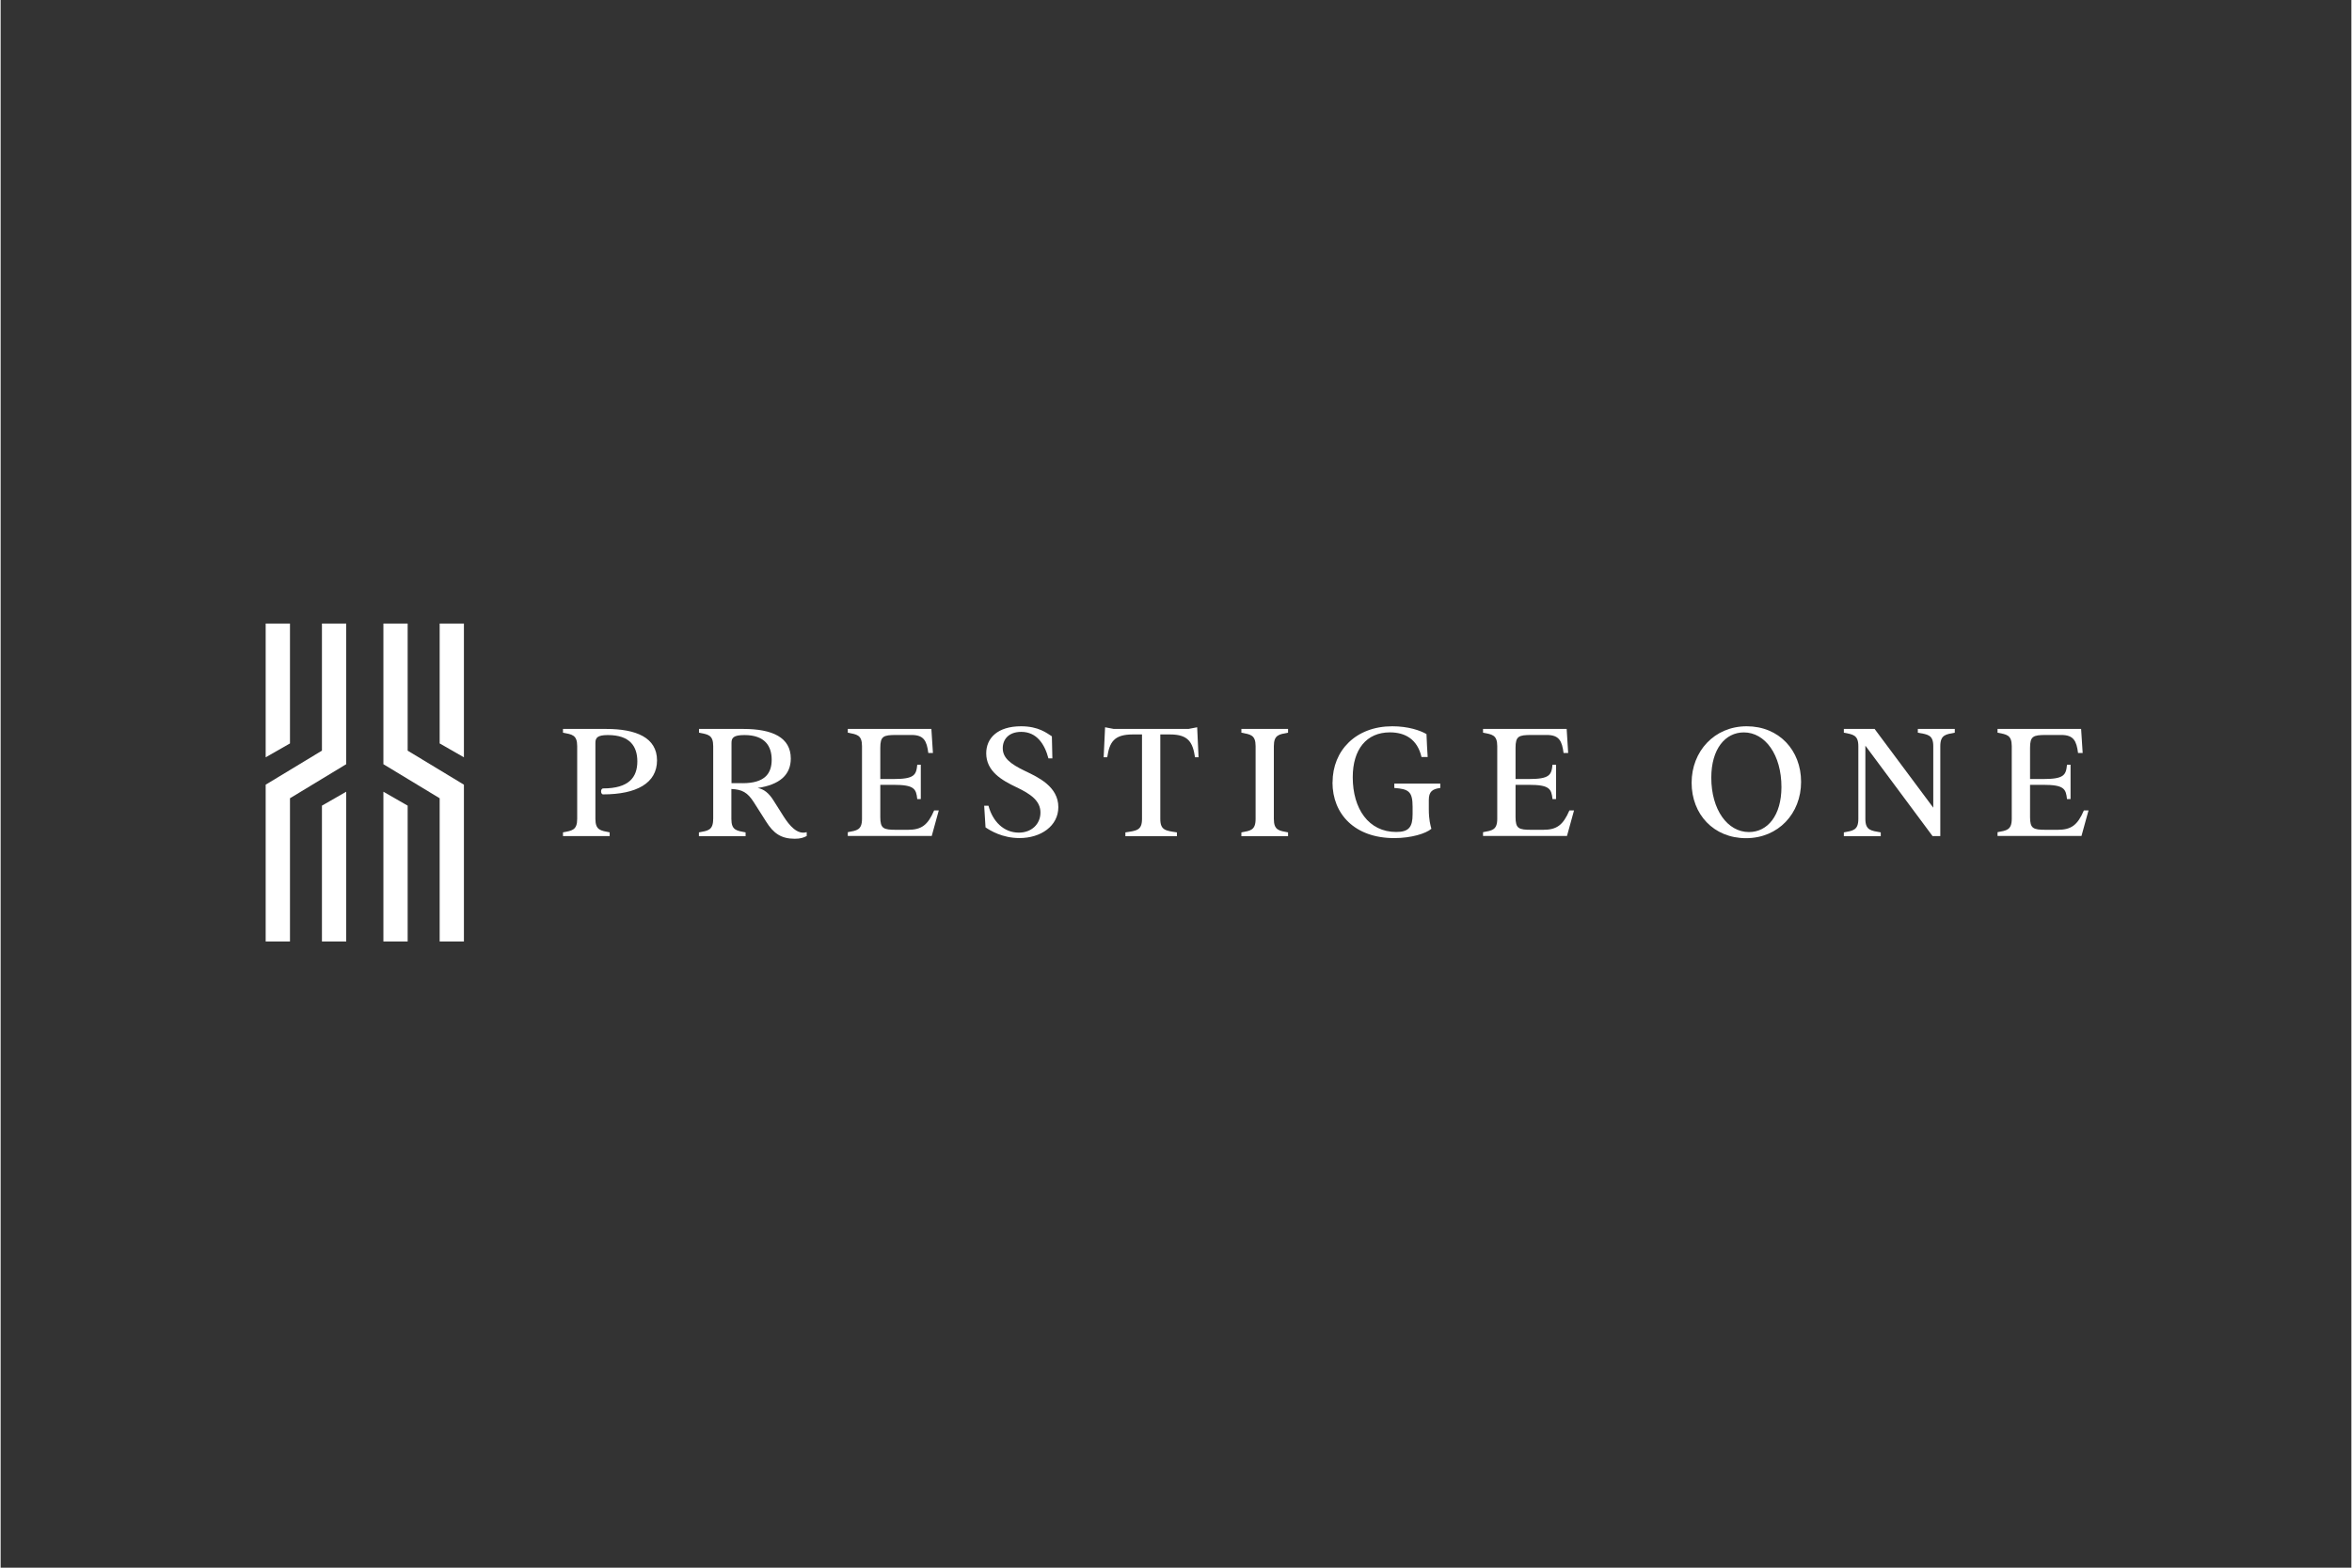<svg xmlns="http://www.w3.org/2000/svg" xmlns:xlink="http://www.w3.org/1999/xlink" width="300" zoomAndPan="magnify" viewBox="0 0 224.88 150" height="200" preserveAspectRatio="xMidYMid meet" version="1.0"><rect x="0" y="0" width="224.88" height="150" fill="#333333" stroke="none"/><path fill="#ffffff" d="M 55.156 78.359 L 55.156 71.395 C 55.156 70.301 54.648 70.273 53.797 70.105 L 53.797 69.746 L 57.934 69.746 C 60.762 69.746 62.793 70.559 62.793 72.754 C 62.793 74.945 60.816 76.008 57.637 76.008 C 57.375 76.008 57.375 75.438 57.637 75.438 C 60.109 75.438 60.91 74.367 60.91 72.852 C 60.91 71.418 60.203 70.332 58.094 70.332 C 57.094 70.332 56.898 70.594 56.898 71.078 L 56.898 78.352 C 56.898 79.445 57.41 79.473 58.262 79.641 L 58.262 80 L 53.797 80 L 53.797 79.641 C 54.648 79.48 55.156 79.445 55.156 78.352 " fill-opacity="1" fill-rule="nonzero"/><path fill="#ffffff" d="M 68.168 78.359 L 68.168 71.395 C 68.168 70.301 67.66 70.273 66.809 70.105 L 66.809 69.746 L 71.047 69.746 C 73.828 69.746 75.59 70.559 75.59 72.578 C 75.59 74.16 74.5 75.086 72.422 75.395 C 73.012 75.508 73.484 75.867 73.941 76.598 L 74.906 78.125 C 75.449 78.973 76.203 79.898 77.113 79.621 L 77.113 79.992 C 76.805 80.152 76.512 80.254 75.969 80.254 C 74.66 80.254 73.934 79.734 73.23 78.613 L 72.051 76.758 C 71.449 75.812 70.926 75.539 69.906 75.492 L 69.906 78.359 C 69.906 79.453 70.414 79.48 71.266 79.645 L 71.266 80.008 L 66.801 80.008 L 66.801 79.645 C 67.652 79.484 68.164 79.453 68.164 78.359 M 70.98 74.938 C 73.137 74.938 73.762 73.98 73.762 72.691 C 73.762 71.406 73.125 70.332 71.16 70.332 C 70.113 70.332 69.918 70.594 69.918 71.078 L 69.918 74.934 L 70.984 74.934 Z M 70.98 74.938 " fill-opacity="1" fill-rule="nonzero"/><path fill="#ffffff" d="M 82.402 78.359 L 82.402 71.395 C 82.402 70.301 81.895 70.273 81.043 70.105 L 81.043 69.746 L 89.039 69.746 L 89.188 72.051 L 88.746 72.051 C 88.598 70.898 88.324 70.324 87.145 70.324 L 85.688 70.324 C 84.449 70.324 84.152 70.438 84.152 71.559 L 84.152 74.539 L 85.414 74.539 C 87.391 74.539 87.594 74.168 87.688 73.172 L 88.027 73.172 L 88.027 76.461 L 87.688 76.461 C 87.586 75.465 87.391 75.094 85.414 75.094 L 84.152 75.094 L 84.152 78.168 C 84.152 79.285 84.449 79.398 85.688 79.398 L 86.801 79.398 C 88.094 79.398 88.699 78.945 89.301 77.547 L 89.746 77.547 L 89.074 79.984 L 81.043 79.984 L 81.043 79.625 C 81.895 79.465 82.402 79.434 82.402 78.34 " fill-opacity="1" fill-rule="nonzero"/><path fill="#ffffff" d="M 94.219 79.172 L 94.09 77.094 L 94.5 77.094 C 94.895 78.574 95.941 79.668 97.406 79.668 C 98.621 79.668 99.473 78.852 99.473 77.746 C 99.473 76.641 98.574 75.984 97.168 75.32 C 95.793 74.668 94.285 73.805 94.285 72.078 C 94.285 70.633 95.363 69.492 97.621 69.492 C 99.293 69.492 100.078 70.145 100.566 70.453 L 100.613 72.566 L 100.238 72.566 C 99.875 71.188 99.109 70.027 97.637 70.027 C 96.422 70.027 95.867 70.758 95.867 71.586 C 95.867 72.5 96.551 73.078 98.023 73.781 C 99.25 74.367 101.184 75.258 101.184 77.227 C 101.184 79.031 99.512 80.188 97.469 80.188 C 95.832 80.188 94.672 79.473 94.211 79.16 " fill-opacity="1" fill-rule="nonzero"/><path fill="#ffffff" d="M 109.188 78.359 L 109.188 70.273 L 108.305 70.273 C 106.484 70.273 106.078 71.039 105.863 72.453 L 105.52 72.453 L 105.656 69.586 L 106.484 69.746 L 113.633 69.746 L 114.465 69.586 L 114.598 72.453 L 114.258 72.453 C 114.043 71.039 113.633 70.273 111.871 70.273 L 110.938 70.273 L 110.938 78.359 C 110.938 79.453 111.461 79.48 112.527 79.645 L 112.527 80.008 L 107.598 80.008 L 107.598 79.645 C 108.664 79.484 109.188 79.453 109.188 78.359 " fill-opacity="1" fill-rule="nonzero"/><path fill="#ffffff" d="M 120.055 78.359 L 120.055 71.395 C 120.055 70.301 119.547 70.273 118.695 70.105 L 118.695 69.746 L 123.16 69.746 L 123.16 70.105 C 122.309 70.266 121.801 70.301 121.801 71.395 L 121.801 78.359 C 121.801 79.453 122.309 79.48 123.16 79.645 L 123.16 80.008 L 118.695 80.008 L 118.695 79.645 C 119.547 79.484 120.055 79.453 120.055 78.359 " fill-opacity="1" fill-rule="nonzero"/><path fill="#ffffff" d="M 127.418 74.859 C 127.418 71.801 129.656 69.492 133.129 69.492 C 134.652 69.492 135.797 69.887 136.402 70.238 C 136.434 71.02 136.469 71.766 136.516 72.434 L 135.926 72.434 C 135.531 70.727 134.355 70.074 132.902 70.074 C 130.664 70.074 129.348 71.699 129.348 74.367 C 129.348 77.395 130.871 79.605 133.504 79.605 C 134.719 79.605 135.074 79.133 135.074 77.914 L 135.074 77.199 C 135.074 75.734 134.699 75.492 133.324 75.395 L 133.324 74.973 L 137.723 74.973 L 137.723 75.395 C 136.973 75.492 136.625 75.734 136.625 76.547 L 136.625 77.426 C 136.625 78.465 136.785 78.973 136.871 79.301 C 136.348 79.754 134.953 80.191 133.316 80.191 C 129.535 80.191 127.41 77.887 127.41 74.859 " fill-opacity="1" fill-rule="nonzero"/><path fill="#ffffff" d="M 143.172 78.359 L 143.172 71.395 C 143.172 70.301 142.664 70.273 141.812 70.105 L 141.812 69.746 L 149.812 69.746 L 149.957 72.051 L 149.516 72.051 C 149.367 70.898 149.094 70.324 147.914 70.324 L 146.457 70.324 C 145.219 70.324 144.922 70.438 144.922 71.559 L 144.922 74.539 L 146.184 74.539 C 148.16 74.539 148.363 74.168 148.457 73.172 L 148.797 73.172 L 148.797 76.461 L 148.457 76.461 C 148.355 75.465 148.16 75.094 146.184 75.094 L 144.922 75.094 L 144.922 78.168 C 144.922 79.285 145.219 79.398 146.457 79.398 L 147.57 79.398 C 148.867 79.398 149.469 78.945 150.074 77.547 L 150.516 77.547 L 149.844 79.984 L 141.812 79.984 L 141.812 79.625 C 142.664 79.465 143.172 79.434 143.172 78.34 " fill-opacity="1" fill-rule="nonzero"/><path fill="#ffffff" d="M 161.766 74.895 C 161.766 71.887 163.945 69.492 167.035 69.492 C 170.125 69.492 172.238 71.785 172.238 74.812 C 172.238 77.84 170.059 80.199 166.969 80.199 C 163.879 80.199 161.766 77.918 161.766 74.895 M 167.25 79.613 C 169.031 79.613 170.359 78.031 170.359 75.301 C 170.359 72.227 168.805 70.078 166.762 70.078 C 164.977 70.078 163.648 71.672 163.648 74.406 C 163.648 77.48 165.203 79.613 167.25 79.613 " fill-opacity="1" fill-rule="nonzero"/><path fill="#ffffff" d="M 178.387 71.348 L 178.387 78.359 C 178.387 79.453 178.93 79.48 179.859 79.645 L 179.859 80.008 L 176.328 80.008 L 176.328 79.645 C 177.18 79.484 177.715 79.453 177.715 78.359 L 177.715 71.395 C 177.715 70.301 177.172 70.273 176.328 70.105 L 176.328 69.746 L 179.27 69.746 L 184.883 77.281 L 184.883 71.395 C 184.883 70.301 184.348 70.273 183.406 70.105 L 183.406 69.746 L 186.941 69.746 L 186.941 70.105 C 186.09 70.266 185.555 70.301 185.555 71.395 L 185.555 80 L 184.816 80 Z M 178.387 71.348 " fill-opacity="1" fill-rule="nonzero"/><path fill="#ffffff" d="M 192.391 78.359 L 192.391 71.395 C 192.391 70.301 191.883 70.273 191.031 70.105 L 191.031 69.746 L 199.027 69.746 L 199.176 72.051 L 198.734 72.051 C 198.586 70.898 198.312 70.324 197.133 70.324 L 195.676 70.324 C 194.438 70.324 194.141 70.438 194.141 71.559 L 194.141 74.539 L 195.402 74.539 C 197.379 74.539 197.582 74.168 197.676 73.172 L 198.016 73.172 L 198.016 76.461 L 197.676 76.461 C 197.574 75.465 197.379 75.094 195.402 75.094 L 194.141 75.094 L 194.141 78.168 C 194.141 79.285 194.438 79.398 195.676 79.398 L 196.789 79.398 C 198.082 79.398 198.688 78.945 199.289 77.547 L 199.734 77.547 L 199.062 79.984 L 191.031 79.984 L 191.031 79.625 C 191.883 79.465 192.391 79.434 192.391 78.34 " fill-opacity="1" fill-rule="nonzero"/><path fill="#ffffff" d="M 36.617 75.754 L 38.938 77.086 L 38.938 90.086 L 36.617 90.086 Z M 36.617 75.754 " fill-opacity="1" fill-rule="nonzero"/><path fill="#ffffff" d="M 44.32 59.664 L 44.32 72.461 L 42 71.133 L 42 59.664 Z M 44.32 59.664 " fill-opacity="1" fill-rule="nonzero"/><path fill="#ffffff" d="M 44.309 75.086 L 44.32 75.086 L 44.32 90.086 L 42 90.086 L 42 76.379 L 36.625 73.125 L 36.617 73.125 L 36.617 59.664 L 38.938 59.664 L 38.938 71.824 L 44.316 75.078 Z M 44.309 75.086 " fill-opacity="1" fill-rule="nonzero"/><path fill="#ffffff" d="M 33.059 75.754 L 30.738 77.086 L 30.738 90.086 L 33.059 90.086 Z M 33.059 75.754 " fill-opacity="1" fill-rule="nonzero"/><path fill="#ffffff" d="M 25.355 59.664 L 25.355 72.461 L 27.68 71.133 L 27.68 59.664 Z M 25.355 59.664 " fill-opacity="1" fill-rule="nonzero"/><path fill="#ffffff" d="M 25.367 75.086 L 25.355 75.086 L 25.355 90.086 L 27.68 90.086 L 27.68 76.379 L 33.051 73.125 L 33.059 73.125 L 33.059 59.664 L 30.738 59.664 L 30.738 71.824 L 25.359 75.078 Z M 25.367 75.086 " fill-opacity="1" fill-rule="nonzero"/></svg>